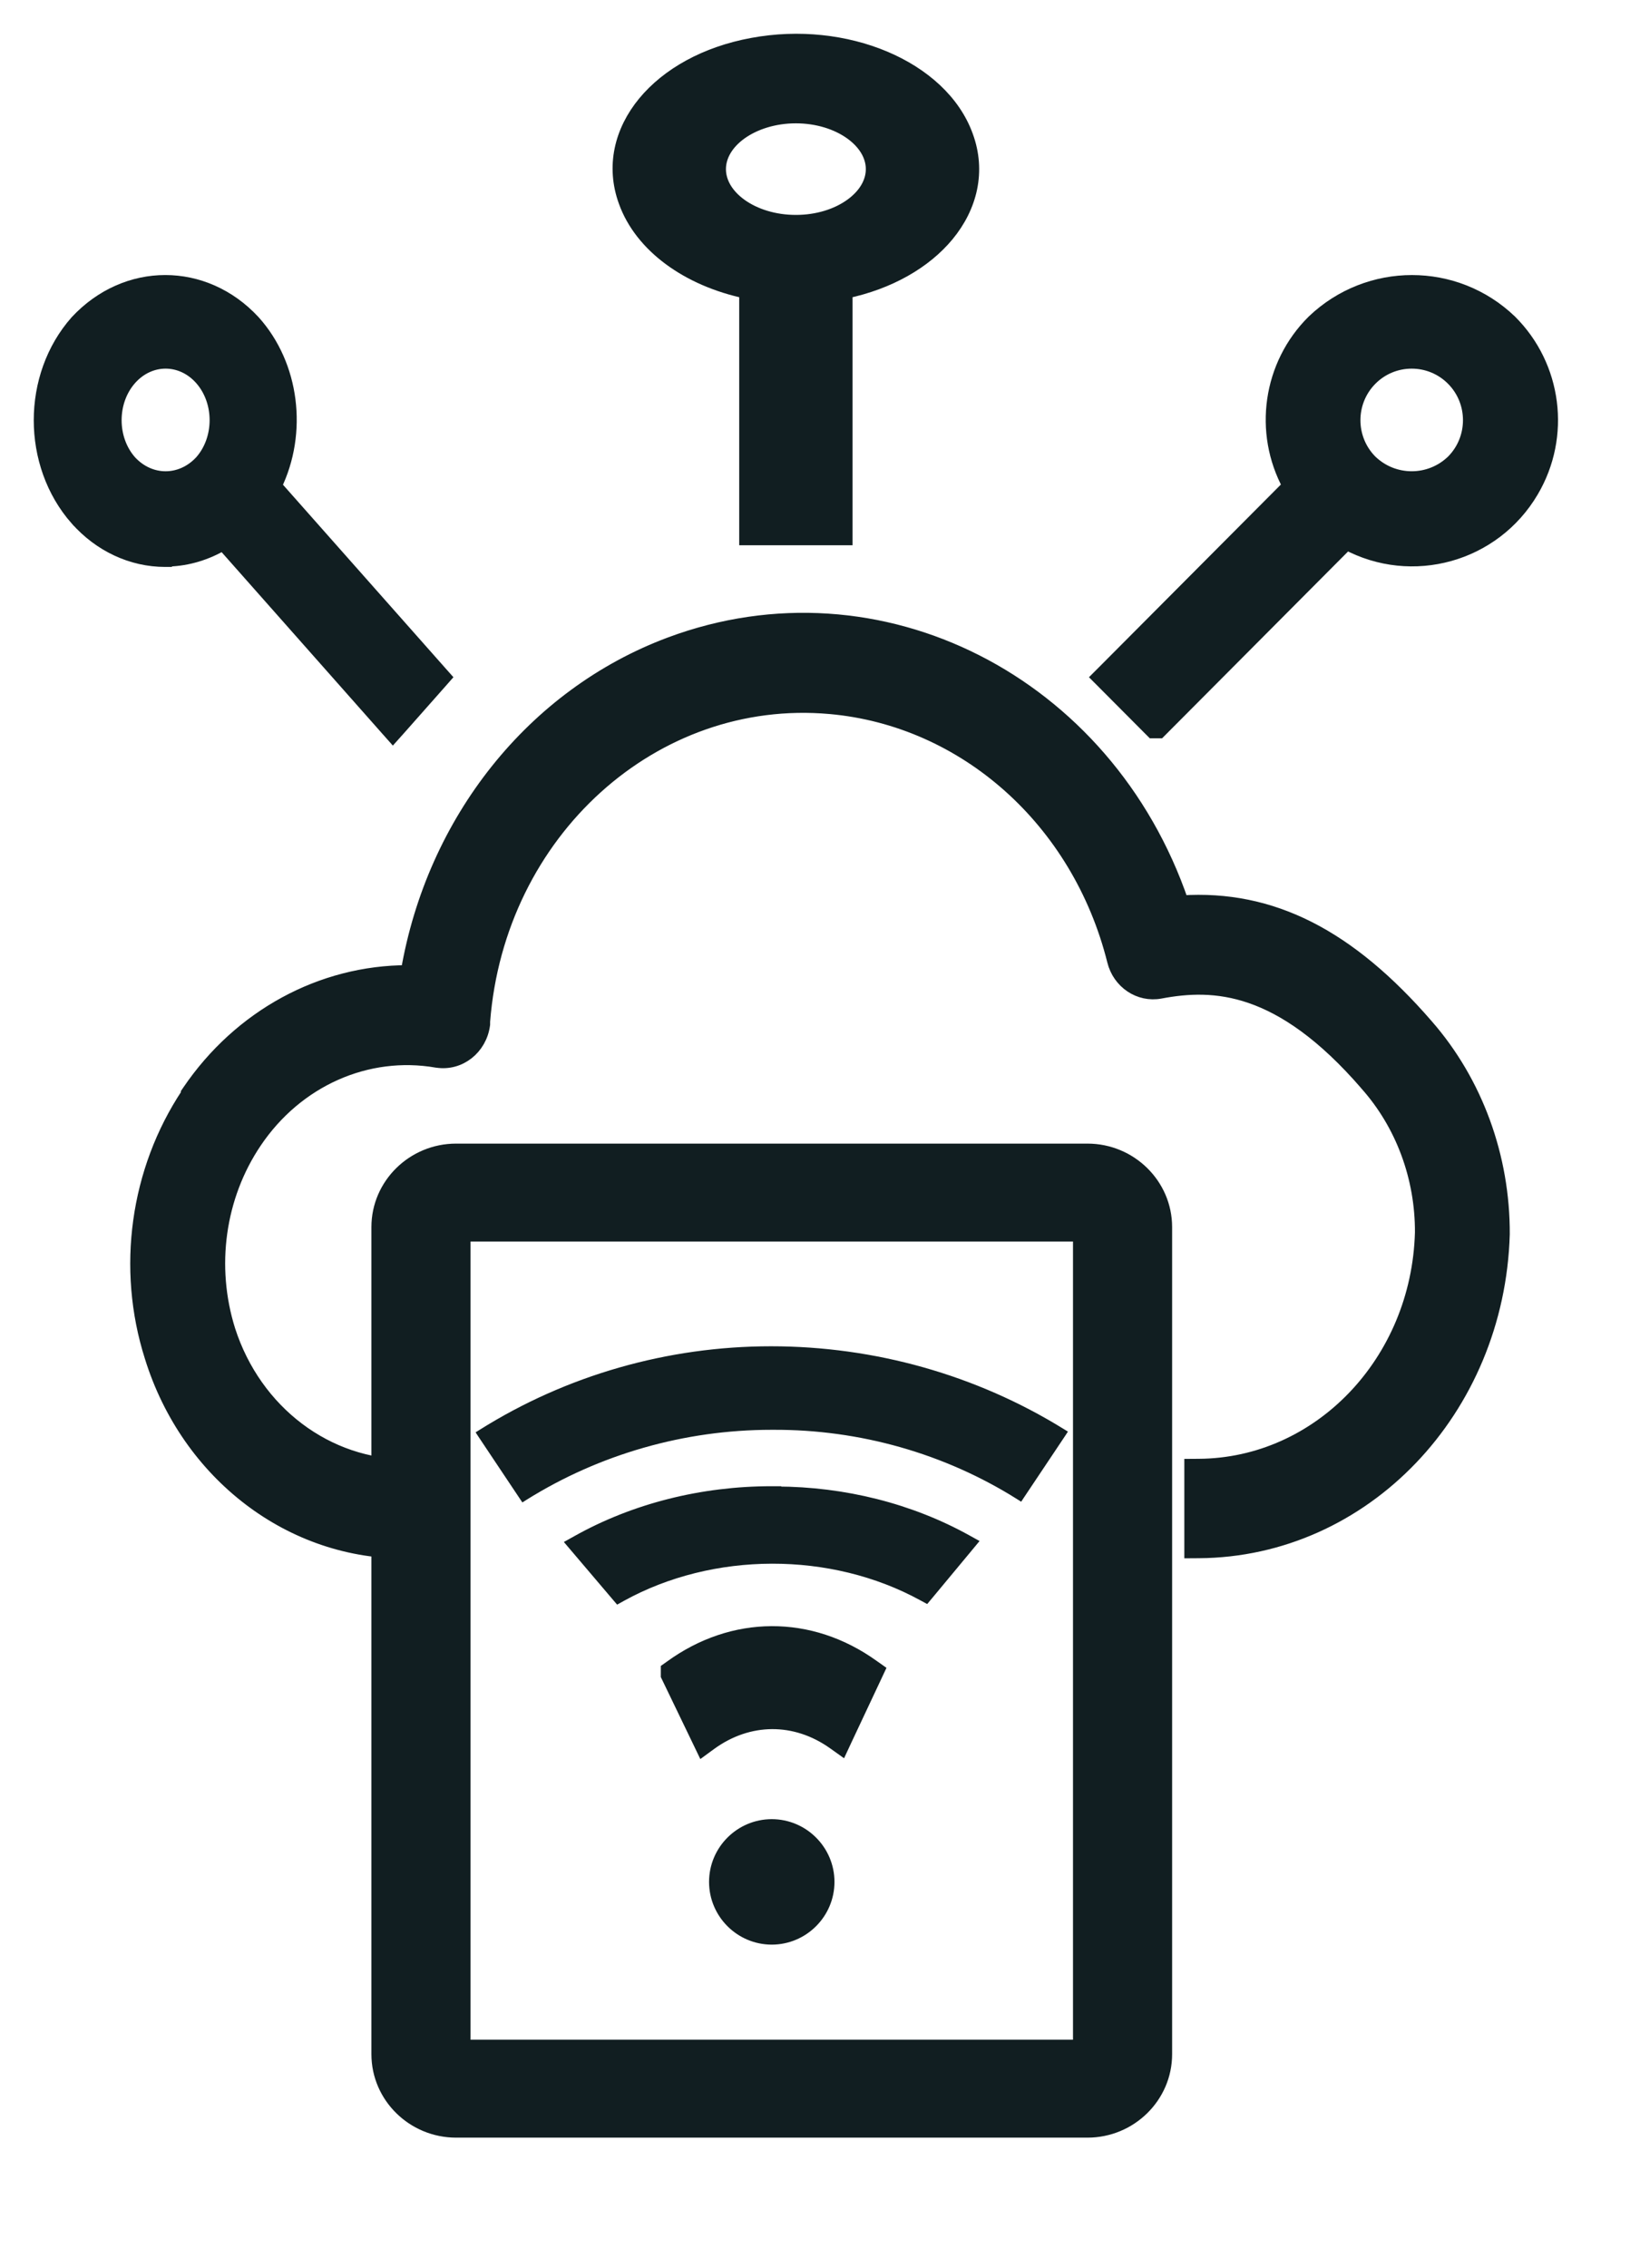 <svg width="34" height="47" viewBox="0 0 34 47" fill="none" xmlns="http://www.w3.org/2000/svg">
<g clip-path="url(#clip0_1359_273)">
<path d="M16.096 30.906V30.9H15.996C14.557 30.9 13.147 31.253 11.951 31.925L11.845 31.984L11.924 32.077L12.764 33.065L12.817 33.127L12.889 33.087C14.769 32.05 17.239 32.044 19.126 33.076L19.198 33.115L19.251 33.052L20.077 32.058L20.154 31.965L20.049 31.907C18.878 31.257 17.506 30.91 16.096 30.906Z" fill="#111E21" stroke="#111E21" stroke-width="0.2"/>
<path d="M9.973 29.672L9.93 29.699L9.958 29.742L10.817 31.028L10.844 31.068L10.885 31.042C12.404 30.091 14.183 29.581 15.992 29.581L16.032 29.581L16.032 29.581C17.833 29.573 19.604 30.076 21.115 31.027L21.156 31.053L21.183 31.012L22.042 29.727L22.07 29.684L22.026 29.657C20.223 28.542 18.127 27.95 15.984 27.95C13.849 27.95 11.761 28.549 9.973 29.672Z" fill="#111E21" stroke="#111E21" stroke-width="0.1"/>
<path d="M13.85 34.687V34.721L13.865 34.752L14.498 36.065L14.576 36.227L14.721 36.121C15.517 35.544 16.491 35.538 17.293 36.107L17.439 36.211L17.515 36.048L18.136 34.727L18.189 34.614L18.087 34.542C16.794 33.613 15.199 33.621 13.912 34.558L13.85 34.602V34.679V34.687Z" fill="#111E21" stroke="#111E21" stroke-width="0.3"/>
<path d="M17.15 39C17.15 38.367 16.633 37.85 16 37.85C15.367 37.85 14.85 38.367 14.85 39C14.85 39.633 15.367 40.15 16 40.15C16.633 40.15 17.15 39.633 17.15 39Z" fill="#111E21" stroke="#111E21" stroke-width="0.3"/>
<path d="M8.453 30.389C6.782 30.403 5.28 29.275 4.731 27.573C4.315 26.25 4.514 24.794 5.28 23.658L5.28 23.658C6.144 22.375 7.603 21.725 9.057 21.977L9.06 21.977C9.525 22.05 9.945 21.714 10.01 21.236L10.011 21.226V21.216V21.216V21.216V21.215V21.215V21.215V21.215V21.215V21.215V21.215V21.215V21.215V21.215V21.215V21.215V21.215V21.214V21.214V21.214V21.214V21.214V21.214V21.214V21.214V21.214V21.214V21.214V21.213V21.213V21.213V21.213V21.213V21.213V21.213V21.213V21.213V21.213V21.213V21.212V21.212V21.212V21.212V21.212V21.212V21.212V21.212V21.212V21.212V21.212V21.212V21.212V21.211V21.211V21.211V21.211V21.211V21.211V21.211V21.211V21.211V21.211V21.211V21.21V21.21V21.21V21.21V21.21V21.21V21.21V21.21V21.21V21.21V21.21V21.209V21.209V21.209V21.209V21.209V21.209V21.209V21.209V21.209V21.209V21.209V21.209V21.209V21.208V21.208V21.208V21.208V21.208V21.208V21.208V21.208V21.208V21.208V21.207V21.207V21.207V21.207V21.207V21.207V21.207V21.207V21.207V21.207V21.207V21.207V21.206V21.206V21.206V21.206V21.206V21.206V21.206V21.206V21.206V21.206V21.206V21.206V21.205V21.205V21.205V21.205V21.205V21.205V21.205V21.205V21.205V21.205V21.205V21.204V21.204V21.204V21.204V21.204V21.204V21.204V21.204V21.204V21.204V21.204V21.203V21.203V21.203V21.203V21.203V21.203V21.203V21.203V21.203V21.203V21.203V21.203V21.202V21.202V21.202V21.202V21.202V21.202V21.202V21.202V21.202V21.202V21.201V21.201V21.201V21.201V21.201V21.201V21.201V21.201V21.201V21.201V21.201V21.201V21.2V21.2V21.2V21.2V21.2V21.2V21.2V21.2V21.2V21.2V21.2V21.199V21.199V21.199V21.199V21.199V21.199V21.199V21.199V21.199V21.199V21.198V21.198V21.198V21.198V21.198V21.198V21.198V21.198V21.198V21.198V21.198V21.198V21.197V21.197V21.197V21.197V21.197V21.197V21.197V21.197V21.197V21.197V21.197V21.196V21.196V21.196V21.196V21.196V21.196V21.196V21.196V21.196V21.196V21.195V21.195V21.195V21.195V21.195V21.195V21.195V21.195V21.195V21.195V21.195V21.194V21.194V21.194V21.194V21.194V21.194V21.194V21.194V21.194V21.194V21.194V21.193V21.193V21.193V21.193V21.193V21.193V21.193V21.193V21.193V21.192V21.192V21.192V21.192V21.192V21.192V21.192V21.192V21.192V21.192V21.192V21.191V21.191V21.191V21.191V21.191V21.191V21.191V21.191V21.191V21.191V21.191V21.19V21.19V21.19V21.19V21.19V21.19V21.19V21.19V21.19V21.189V21.189V21.189V21.189V21.189V21.189V21.189V21.189V21.189V21.189V21.189V21.188V21.188V21.188V21.188V21.188V21.188V21.188V21.188V21.188V21.188V21.187V21.187V21.187V21.187V21.187V21.187V21.187V21.187V21.186V21.186V21.186V21.186V21.186V21.186V21.186V21.186V21.186V21.186V21.186V21.185V21.185V21.185V21.185V21.185V21.185V21.185V21.185V21.185V21.184V21.184V21.184V21.184V21.184V21.184V21.184V21.184V21.184V21.183V21.183V21.183V21.183V21.183V21.183V21.183V21.183V21.183V21.183V21.183V21.182V21.182V21.182V21.182V21.182V21.182V21.182V21.182V21.181V21.181V21.181V21.181V21.181V21.181V21.181V21.181V21.181V21.18V21.18V21.18V21.18V21.18V21.18V21.18V21.18V21.18V21.18V21.179V21.179V21.179V21.179V21.179V21.179V21.179V21.179V21.178V21.178V21.178V21.178V21.178V21.178V21.178V21.178V21.178V21.177V21.177V21.177V21.177V21.177V21.177V21.177V21.177V21.177V21.177V21.176V21.176V21.176V21.176V21.176V21.176V21.176V21.176V21.175V21.175V21.175V21.175V21.175V21.175V21.175V21.175V21.175V21.174V21.174V21.174V21.174V21.174V21.174V21.174V21.174V21.174V21.173V21.173V21.173V21.173V21.173V21.173V21.173V21.173V21.172V21.172V21.172V21.172V21.172V21.172V21.172V21.172V21.172V21.171V21.171V21.171V21.171V21.171V21.171V21.171V21.171V21.17C10.316 17.232 13.548 14.321 17.21 14.648L17.211 14.648C20.01 14.898 22.372 16.994 23.102 19.909C23.209 20.346 23.623 20.627 24.054 20.546C24.62 20.439 25.24 20.404 25.939 20.646C26.64 20.888 27.436 21.415 28.339 22.46L28.34 22.462C29.08 23.294 29.49 24.397 29.484 25.543C29.41 28.237 27.351 30.368 24.852 30.382L24.703 30.383V30.532V31.992V32.143L24.854 32.142C28.277 32.12 31.045 29.213 31.15 25.579L31.15 25.579L31.15 25.575C31.157 23.978 30.591 22.431 29.57 21.263C27.965 19.41 26.37 18.584 24.494 18.706C22.935 14.142 18.221 11.74 13.9 13.351C11.063 14.408 8.992 17.013 8.457 20.152C6.662 20.152 4.978 21.071 3.925 22.621L3.899 22.659V22.681C2.849 24.262 2.565 26.285 3.148 28.116C3.903 30.547 6.049 32.187 8.457 32.149L8.604 32.147V31.999V30.539V30.388L8.453 30.389Z" fill="#111E21" stroke="#111E21" stroke-width="0.3"/>
<path d="M24.15 25.429C24.15 24.558 23.426 23.85 22.546 23.85H9.455C8.574 23.85 7.85 24.558 7.85 25.429V42.571C7.85 43.443 8.574 44.15 9.455 44.15H22.546C23.426 44.15 24.15 43.443 24.15 42.571V25.429ZM9.605 42.421V25.579H22.395V42.421H9.605Z" fill="#111E21" stroke="#111E21" stroke-width="0.3"/>
<path d="M17.525 11V6.039C18.432 5.849 19.171 5.421 19.632 4.863C20.115 4.278 20.292 3.548 20.026 2.823C19.767 2.104 19.132 1.543 18.335 1.207C17.537 0.871 16.562 0.754 15.598 0.934C14.634 1.111 13.85 1.552 13.368 2.135C12.885 2.72 12.708 3.449 12.973 4.174C13.302 5.091 14.267 5.786 15.475 6.039V11V11.15H15.625H17.375H17.525V11ZM16.5 2.406C16.953 2.406 17.359 2.539 17.648 2.745C17.938 2.952 18.1 3.223 18.1 3.505C18.1 3.787 17.938 4.058 17.648 4.265C17.359 4.472 16.953 4.604 16.5 4.604C16.047 4.604 15.641 4.472 15.351 4.265C15.062 4.058 14.9 3.787 14.9 3.505C14.9 3.223 15.062 2.952 15.351 2.745C15.641 2.539 16.047 2.406 16.5 2.406Z" fill="#111E21" stroke="#111E21" stroke-width="0.3"/>
<path d="M5.689 10.071C6.23 8.964 6.06 7.574 5.251 6.675L5.251 6.675L5.249 6.673C4.232 5.575 2.622 5.576 1.599 6.673L1.599 6.673L1.597 6.675C0.601 7.8 0.601 9.616 1.596 10.747L1.597 10.747C2.078 11.291 2.736 11.599 3.424 11.599H3.492L3.499 11.591C3.894 11.578 4.281 11.459 4.627 11.253L8.033 15.1L8.145 15.226L8.258 15.1L9.112 14.135L9.2 14.035L9.112 13.936L5.689 10.071ZM2.688 7.839C3.101 7.373 3.766 7.373 4.179 7.839C4.601 8.316 4.601 9.099 4.18 9.576C3.76 10.03 3.106 10.03 2.687 9.576C2.266 9.099 2.266 8.316 2.688 7.839Z" fill="#111E21" stroke="#111E21" stroke-width="0.3"/>
<path d="M23.968 15.15H24.03L24.074 15.106L27.919 11.245C29.27 11.973 30.965 11.507 31.751 10.17C32.42 9.036 32.233 7.593 31.305 6.669L31.305 6.669L31.303 6.667C30.168 5.578 28.379 5.578 27.238 6.666L27.238 6.666L27.236 6.668C26.329 7.565 26.133 8.958 26.739 10.069L22.894 13.929L22.788 14.035L22.894 14.141L23.855 15.106L23.899 15.15H23.961H23.968ZM28.409 7.846C28.882 7.371 29.652 7.371 30.125 7.846C30.598 8.32 30.598 9.094 30.126 9.569C29.646 10.032 28.888 10.032 28.408 9.569C27.936 9.094 27.936 8.321 28.409 7.846Z" fill="#111E21" stroke="#111E21" stroke-width="0.3"/>
</g>
<defs>
<clipPath id="clip0_1359_273">
<rect width="33" height="46" fill="white" transform="translate(0.531 0.5)"/>
</clipPath>
</defs>
</svg>
